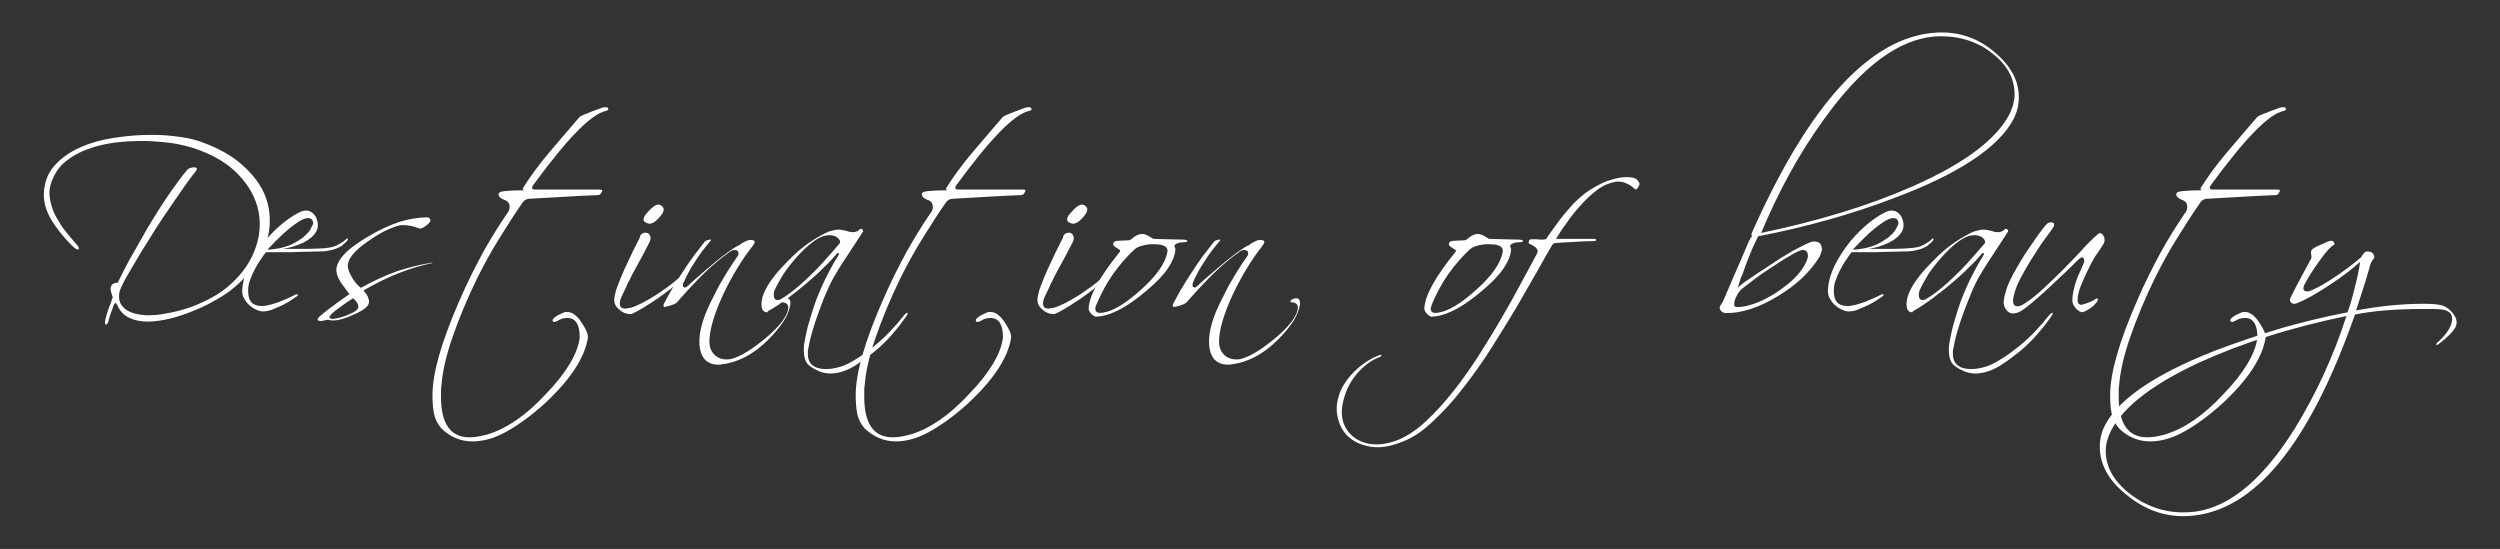 <?xml version="1.0" encoding="UTF-8"?> <svg xmlns="http://www.w3.org/2000/svg" xmlns:xlink="http://www.w3.org/1999/xlink" version="1.1" id="video_logo" x="0px" y="0px" viewBox="0 0 674 148" style="enable-background:new 0 0 674 148;" xml:space="preserve"><rect x="0" y="0" width="674" height="148" fill="#333333" stroke="none"/> <style type="text/css"> .st0{fill:#FFFFFF;} </style> <title>One Saturday Logo</title> <g> <path class="st0" d="M52.4,40c5,1.7,9,4,11.9,7.1c2.9,3,4.7,6.4,5.4,9.9c0.7,3.6,0.3,7.2-1.2,10.9c-1.5,3.7-4.1,7-7.7,9.9 c-1.4,1.1-3,2.1-4.8,3c-1.8,0.9-3.6,1.7-5.5,2.3c-1.9,0.6-3.8,1.1-5.7,1.4C43,84.9,41.2,85,39.6,85c-1.6-0.1-3-0.3-4.3-0.8 c-1.2-0.5-2.1-1.2-2.7-2.2c-0.3-0.5-0.5-1.2-0.5-2c0-0.8,0.1-1.5,0.4-2.1c0.4-1,1.1-2.4,2.1-4.1c1-1.7,2.1-3.6,3.3-5.6 c1.3-2,2.6-4.2,4-6.4c1.4-2.2,2.8-4.3,4.2-6.3c1.4-2,2.7-3.9,3.8-5.5c1.2-1.7,2.2-3,3-4c0.2-0.3,0.2-0.5,0.1-0.7 c-0.1-0.1-0.4-0.2-0.7-0.2c-0.3,0-0.6,0.1-1,0.2c-0.4,0.1-0.7,0.3-0.9,0.6c-0.7,0.8-1.5,1.8-2.5,3.2c-1,1.3-2,2.8-3.1,4.4 c-1.1,1.6-2.2,3.4-3.4,5.3c-1.2,1.9-2.3,3.8-3.4,5.8c-1.1,1.9-2.2,3.9-3.3,5.8c-1,1.9-2,3.8-2.8,5.5c-0.1,0.2-0.1,0.3-0.1,0.3 c0.1,0,0,0-0.1,0c-1.8,0.1-2.3,1.2-1.5,3.3c0.1,0.3,0.1,0.5,0.2,0.5c0,0.1,0,0.2-0.1,0.4c-0.3,1-0.7,2-1.1,3 c-0.4,1.1-0.6,2-0.8,2.8c-0.2,0.9-0.1,1.3,0.2,1.3c0.3,0,0.5-0.4,0.7-1.1c0.2-0.9,0.4-1.6,0.7-2.3c0.2-0.6,0.5-1.3,0.7-1.9 c0.2-0.4,0.4-0.6,0.5-0.5c0.1,0,0.2,0.2,0.4,0.5c0.7,1.7,1.8,2.8,3.3,3.5c1.5,0.7,3.1,1,4.9,1c1.9,0,3.9-0.3,6-0.8 c2.1-0.5,4.1-1.2,6.1-2c2-0.8,3.8-1.6,5.5-2.6c1.7-0.9,3.1-1.8,4.1-2.5c2.8-2.1,5.1-4.4,6.9-6.9c1.8-2.5,3-5,3.7-7.6 c0.7-2.6,0.8-5.2,0.4-7.8c-0.4-2.6-1.4-5.1-3-7.4c-1.6-2.3-3.7-4.4-6.4-6.4c-2.7-1.9-6-3.5-9.9-4.8c-1.6-0.5-3.7-0.9-6.3-1.2 c-2.5-0.3-5.3-0.4-8.2-0.3c-2.9,0.1-5.8,0.4-8.8,0.9c-3,0.5-5.7,1.3-8.2,2.4c-2.5,1.1-4.6,2.5-6.4,4.3c-1.8,1.8-2.9,3.9-3.3,6.4 c-0.5,2.6,0,5.3,1.3,7.9c1.4,2.6,3.5,5.3,6.3,8.1c0.8,0.8,1.4,1,1.6,0.8c0.2-0.2,0-0.8-0.8-1.6c-0.8-0.9-1.7-1.9-2.7-3.2 c-1-1.2-1.8-2.6-2.6-4c-0.8-1.4-1.3-3-1.6-4.6c-0.3-1.6-0.2-3.2,0.4-4.8c0.8-2.2,2-4,3.7-5.4c1.7-1.4,3.8-2.6,6.1-3.4 c2.3-0.9,4.8-1.4,7.5-1.8c2.7-0.3,5.3-0.4,7.9-0.4c2.6,0.1,5.1,0.3,7.4,0.6C48.9,39,50.8,39.5,52.4,40L52.4,40z M93.6,64.9 c0.2-0.3,0.2-0.5,0.1-0.6c-0.1-0.1-0.3,0-0.5,0.3c-0.5,0.5-1.2,0.9-2.1,1.4c-0.9,0.5-1.8,0.7-2.7,0.8C87.8,66.9,87,67,86,67 c-0.9,0-2,0.1-3,0.1c-1.1,0-2.2,0-3.4,0c-1.2,0-2.3,0-3.4,0c2.1-0.3,3.9-0.9,5.6-1.7c1.6-0.8,2.8-1.8,3.4-2.9 c0.4-0.6,0.5-1.3,0.5-2.1c-0.1-0.8-0.3-1.4-0.6-2c-0.4-0.6-0.8-1.1-1.5-1.4c-0.6-0.3-1.3-0.3-2.1-0.1c-1.5,0.6-3.1,1.6-4.9,3 c-1.8,1.4-3.5,3.1-5.2,5.1c-1.6,2-3,4.1-4.2,6.4c-1.1,2.3-1.8,4.6-1.9,6.9c0,0.8,0.1,1.6,0.6,2.3c0.4,0.7,0.9,1.4,1.6,1.9 c0.6,0.5,1.3,0.9,2.1,1.2c0.8,0.3,1.4,0.3,2.1,0.2c0.8-0.1,1.5-0.3,2.3-0.7c0.8-0.3,1.6-0.7,2.3-1c0.8-0.4,1.4-0.8,2.1-1.2 c0.6-0.4,1.2-0.8,1.6-1.1c0.3-0.2,0.4-0.4,0.3-0.5c-0.2-0.1-0.4-0.1-0.8,0.1c-1.1,0.6-2.5,1.2-4,1.8c-1.6,0.6-3,1-4.4,1.2 c-0.5,0-1.1,0-1.6-0.1c-0.5-0.1-1-0.3-1.4-0.6c-0.4-0.3-0.7-0.8-0.9-1.3c-0.2-0.6-0.3-1.3-0.3-2.3c0-1,0.2-2,0.6-2.9 c0.3-0.9,0.7-1.8,1.2-2.7c0.5-0.9,0.9-1.7,1.5-2.5c0.5-0.8,1-1.5,1.5-2.1c1.3,0,2.7,0,4.4,0c1.7,0,3.3,0,5-0.1 c1.7,0,3.2-0.1,4.6-0.1c1.4,0,2.5-0.1,3.2-0.3c1.2-0.2,2.2-0.6,3.2-1.2C92.5,65.9,93.2,65.4,93.6,64.9L93.6,64.9z M83.6,62 c-0.5,0.8-1.2,1.4-2,2.1c-0.9,0.6-1.8,1.2-2.8,1.7c-1,0.5-2.1,0.8-3.3,1.1c-1.2,0.2-2.3,0.4-3.4,0.4c1.4-1.5,2.9-3,4.5-4.5 c1.6-1.4,3.1-2.6,4.7-3.5c0.6-0.3,1.2-0.5,1.7-0.5c0.5,0,0.8,0.1,1.1,0.4c0.2,0.3,0.4,0.7,0.3,1.2C84.2,60.7,84,61.3,83.6,62 L83.6,62z M97.3,77.6c-0.5-0.3-1.3-1.1-2.1-2.3c-0.8-1.3-1.3-2.4-1.4-3.2c-0.3-2,1.5-4.4,5.5-7.1c3.1-2.2,5.9-3.6,8.3-4.2 c0.2,0,0.4-0.1,0.7-0.1c0.2,0,0.5,0,0.7,0c0.5,0,1,0.1,1.7,0.2c0.7,0.1,1.5,0.4,2.4,0.7c0.3,0.1,0.8-0.1,1.4-0.5 c0.6-0.4,1.1-0.8,1.4-1.3c0.2-0.2,0.2-0.4,0-0.8c-0.2-0.3-0.4-0.4-0.7-0.4c-2.3,0-4.8,0.4-7.5,1.2c-2.6,0.9-5.5,2.2-8.5,4 c-6,3.5-8.8,6.7-8.5,9.4c0.1,0.6,0.2,1.1,0.5,1.7c0.2,0.5,0.6,1.1,1,1.7l2,2.7c-4.9,3.4-7.7,5.6-8.4,6.4c-0.3,0.5-0.2,0.8,0.4,0.8 c0.2,0.1,0.5,0.1,0.8,0c0.4-0.1,0.8-0.2,1.4-0.3c0.4,0.1,0.8,0.2,1.3,0.2c1.5,0,3.4-0.5,5.7-1.6c2.8-1.2,4.1-2.3,4.1-3.5 c0-0.3-0.1-0.7-0.3-1.2c-0.2-0.5-0.6-1.1-1.2-1.8c3.3-1.9,6.5-3.5,9.6-4.7c3.1-1.2,6.1-2.1,9-2.7l-0.1-0.1 c-3.1,0.5-6.3,1.3-9.4,2.3C104,74.2,100.7,75.7,97.3,77.6L97.3,77.6z M89,85.1c0.2-0.3,0.6-0.7,1.1-1.1c0.5-0.4,1.2-0.9,2-1.5 c1.4-1,2.4-1.7,3.1-2.1c1,0.9,1.4,1.6,1.4,2.3c0,0.3-0.1,0.5-0.3,0.7c-0.2,0.3-0.6,0.6-1.2,0.9c-0.6,0.3-1.3,0.5-2.1,0.9 c-1.8,0.6-3.1,0.9-3.8,0.7C88.7,85.7,88.7,85.4,89,85.1L89,85.1z M127.4,119c2.8,0,5.8-0.8,8.9-2.5c3.1-1.7,6.5-4.1,10.2-7.4 c7.1-6.5,11.1-12.5,12-18c0.1-1-0.5-2.4-1.8-4.3c-1.2-1.8-2.5-2.7-3.8-2.7c-0.3,0-0.6,0-0.8,0.1c-1.1,0.5-1.8,0.8-2.2,1.1 c-0.4,0.3-0.7,0.5-0.9,0.9c-0.1,0.4,0.1,0.6,0.5,0.6c0.2,0,0.5-0.1,1-0.4c0.5-0.3,1-0.5,1.6-0.6c2.8-0.5,4.2,1.3,4.2,5.2 c-0.3,2.3-1.2,4.6-2.7,7.1c-1.5,2.5-3.6,5.2-6.4,8.1c-2.7,2.9-5.3,5.2-7.9,7c-2.6,1.8-5.2,3.1-7.8,3.9c-1.8,0.5-3.4,0.8-4.9,0.8 c-5.1,0-7.7-3.6-7.7-10.9c0-0.5,0-1,0-1.5c0-0.5,0-1,0.1-1.5c0.3-3.9,1.3-8.2,3-13.1c1.7-4.9,3.9-10.3,6.8-16.2 c1.9-3.8,3.8-7.2,5.8-10.4c2-3.2,4-6.4,6.3-9.7c0.3-0.5,0.9-0.9,1.6-1c3.9-0.2,7.4-0.4,10.5-0.6c3.1-0.2,5.8-0.3,8.2-0.4 c0.4,0,0.7-0.2,0.9-0.6c0.2-0.4,0.3-0.6,0.3-0.7c-0.1-0.1-0.4-0.2-0.8-0.2c-0.3,0-1.2,0-2.5,0c-1.4,0-3.3,0-5.7,0h-9.1 c-1,0-1.1-0.5-0.4-1.4c9.1-12.4,15.5-19,19.5-19.8c0.4-0.1,0.6-0.3,0.6-0.4c0-0.4-0.2-0.6-0.7-0.6c-0.5,0-1,0.1-1.4,0.3 c-0.4,0.2-1.2,0.4-2.2,0.8c-2.1,0.8-3.3,1.3-3.5,1.6c-2.9,3.3-5.6,6.6-8.3,9.7c-2.6,3.1-4.9,6.2-6.9,9.4c-0.1,0.1-0.1,0.3,0.1,0.4 c0.1,0.1,0.1,0.2-0.1,0.2c-2,0-3.6,0.1-4.7,0.2c-1.1,0.1-1.7,0.3-1.8,0.6c-0.3,0.7,0.3,1.4,1.8,1.9c0.8,0.4,1.1,1,1.1,1.8 c0,0.7-0.3,1.3-0.8,1.9c-2.1,3.1-4.3,6.6-6.4,10.4c-2.1,3.9-4.3,8.2-6.4,13.1c-4.8,11-7.2,19.4-7.2,25.3c0,1.8,0.1,3.5,0.4,5 c0.3,1.5,1,2.9,2.1,4.1C121.3,117.7,124,119,127.4,119L127.4,119z M182.9,76.1c0.3-0.2,0.4-0.4,0.6-0.7c0.1-0.3,0.2-0.4,0.2-0.6 c0-0.1-0.1-0.2-0.3-0.1c-0.2,0-0.4,0.2-0.8,0.6c-0.6,0.5-1.4,1.2-2.5,2c-1.1,0.8-2.3,1.6-3.5,2.4c-1.3,0.8-2.5,1.5-3.7,2.1 c-1.2,0.6-2.2,1-3,1.2c-0.4,0.1-0.8,0.1-1.3,0.2c-0.4,0-0.8-0.1-1.1-0.3c-0.3-0.2-0.4-0.7-0.4-1.2c0-0.6,0.3-1.4,0.8-2.4 c0.5-1,0.8-1.7,1-2.1c0.1-0.3,0.2-0.6,0.3-0.7c0-0.1,0.1-0.3,0.2-0.4c0.1-0.1,0.3-0.6,0.6-1.2c0.3-0.7,0.9-1.7,1.7-3.2 c0.8-1.4,1.9-3.5,3.3-6.2c0.4-0.8,0.5-1.4,0.3-1.8c-0.2-0.5-0.4-0.8-0.8-0.9c-0.4-0.1-0.8-0.1-1.2,0.1c-0.4,0.2-0.7,0.5-0.8,1 c0,0.2-0.2,0.6-0.6,1.3c-0.3,0.7-0.8,1.6-1.3,2.6c-0.5,1-1,2.1-1.6,3.4c-0.6,1.2-1.1,2.4-1.6,3.6c-0.5,1.2-0.9,2.3-1.3,3.4 c-0.3,1.1-0.5,1.9-0.5,2.6c0,0.8,0.2,1.4,0.6,1.9c0.4,0.5,0.9,0.9,1.4,1.3c0.5,0.3,1,0.5,1.6,0.6c0.5,0.1,0.9,0.1,1.2,0 c0.9-0.4,2-1,3.3-1.8c1.3-0.8,2.5-1.6,3.7-2.4c1.2-0.9,2.4-1.7,3.4-2.5C181.6,77.2,182.4,76.6,182.9,76.1L182.9,76.1z M178.9,56.7 c0.1-0.4,0-0.7-0.4-1.1c-0.4-0.4-0.8-0.5-1.3-0.4c-0.6,0.1-1.4,0.7-2.3,1.7c-1,1-1.4,1.7-1.4,2.3c0,0.5,0.5,0.9,1.4,1.1 c0.6,0.1,1.4-0.2,2.3-1.1C178.2,58.2,178.8,57.4,178.9,56.7L178.9,56.7z M179.5,82.7c1.7-0.4,2.8-0.8,3.2-1.4 c2.5-2.9,4.9-5.4,7.2-7.7c2.4-2.3,4.7-4.2,7.1-5.9c0.3-0.2,0.7-0.3,1-0.3c0.8,0,1.1,0.3,1.1,1c0,0.3-0.1,0.5-0.2,0.6 c-1.2,1.7-2.3,3.4-3.4,5.2c-1.1,1.8-2.1,3.6-3,5.5c-2.4,4.5-3.7,8.3-3.9,11.3c-0.2,2.7,0.3,4.6,1.4,5.9c1.1,1.1,2.5,1.5,4.1,1.4 c4.7-0.5,9-2.7,13-6.7c1.5-1.5,2.7-2.9,3.6-4.2c1-1.3,1.6-2.6,2-3.8c0.2-0.8,0.4-1.4,0.4-1.8c0-1-0.4-1.4-1.1-1.4 c-0.3,0-0.6,0.1-1,0.3c-0.4,0.2-0.5,0.4-0.5,0.6c0,0.1,0.1,0.2,0.3,0.2c0.2,0,0.4,0,0.7,0.1c0.3,0.1,0.5,0.2,0.7,0.4 c0.2,0.2,0.3,0.5,0.3,0.9c0,2-2,4.8-5.9,8.1c-3.6,3-6.6,4.9-8.9,5.6c-0.5,0.2-1.1,0.3-1.8,0.3c-1.4,0-2.6-0.5-3.4-1.4 c-1-1-1.4-2.5-1.2-4.4c0.2-2.9,1.4-6.8,3.7-11.8c2.4-5,5-9.3,8-13.1c0.6-0.8,0.6-1.2,0.1-1.4c-0.5-0.2-1.3-0.2-2.2,0.3 c-0.5,0.2-1,0.5-1.6,1c-1.1,0.4-3.2,1.9-6.3,4.4c-1.3,1.1-2.6,2.2-3.9,3.3c-1.3,1.1-2.5,2.2-3.7,3.3c-0.3,0.3-0.5,0.4-0.8,0.4 c-0.3,0-0.5-0.2-0.5-0.7c0-0.3,0.1-0.6,0.3-0.8c0.8-1.9,1.8-3.7,3-5.5c1.1-1.8,2.5-3.6,4.1-5.5c0.1-0.1,0.2-0.3,0.2-0.4 c0,0-0.2,0-0.4,0c-0.5,0.1-0.8,0.2-1,0.3c-0.2,0.1-0.4,0.3-0.5,0.5c-0.8,1-1.7,2.2-2.7,3.5c-1,1.3-2,2.8-3.1,4.5 c-2.3,3.5-3.9,6.3-4.9,8.3c-0.3,0.5-0.3,0.8-0.1,1C178.8,82.7,179.1,82.8,179.5,82.7L179.5,82.7z M207.9,83.4 c2.6-1.5,5.8-3.9,9.4-6.9c1.8-1.6,3.5-3,4.8-4.4c1.4-1.3,2.6-2.6,3.6-3.8c0.1-0.1,0.1-0.1,0.2-0.1c0.3,0,0.4,0.2,0.1,0.7 c-0.7,1.1-1.4,2.3-2.1,3.6c-0.7,1.3-1.4,2.7-2.1,4.2c-0.6,1.3-1.2,2.7-1.8,4.3c-0.6,1.6-1.1,3.3-1.6,4.9c-0.5,1.6-0.9,3.2-1.2,4.7 c-0.3,1.5-0.5,2.6-0.5,3.5c0,1.1,0.1,2.1,0.4,2.9c0.3,0.9,0.9,1.5,1.7,2c0.7,0.5,1.4,0.8,2.3,1.2c0.8,0.3,1.8,0.5,2.8,0.5 c0.7,0,1.3-0.1,1.9-0.2c0.6-0.1,1.2-0.3,1.8-0.5c1.2-0.4,2.5-1.1,3.8-2c1.4-0.9,3-2.1,4.7-3.5c1.9-1.6,3.5-3.2,4.8-4.8 c1.4-1.6,2.5-3.1,3.5-4.5c0.2-0.3,0.3-0.5,0.3-0.7c0-0.1,0-0.1-0.1-0.2c-0.1,0-0.4,0.2-0.8,0.6c-1,1.3-2.2,2.7-3.5,4.1 c-1.4,1.5-2.9,2.9-4.6,4.3c-3.5,2.8-6.4,4.6-8.6,5.4c-1.5,0.5-2.9,0.8-4.4,0.8c-1.5,0-2.7-0.3-3.6-1c-0.9-0.7-1.3-1.7-1.3-3.2 c0-0.2,0-0.4,0-0.6c0-0.2,0-0.4,0.1-0.6c0.2-1.2,0.5-2.7,1-4.4c0.5-1.8,1.1-3.6,1.8-5.5c0.7-1.9,1.4-3.9,2.3-5.8 c0.8-1.9,1.7-3.6,2.6-5c1.1-1.9,2.3-3.7,3.5-5.5c1.2-1.8,2.4-3.7,3.6-5.5c0-0.1,0-0.2-0.1-0.4c-0.1-0.2-0.3-0.3-0.4-0.3 c-0.2,0-0.3,0-0.4,0.1c-0.3,0.4-0.9,0.7-1.6,0.8c-0.1,0-0.5,0-1.2-0.1c-0.5-0.2-1-0.3-1.5-0.4c-0.5-0.1-1-0.2-1.5-0.2 c-0.5,0-0.9,0.1-1.3,0.2c-0.4,0.1-0.8,0.2-1.2,0.3c-1.6,0.7-3.4,1.7-5.3,3c-1.9,1.3-3.9,3-6,5.2c-4.6,4.6-6.9,8.4-6.9,11.4 c0,1.5,0.5,2.2,1.6,2.2C206.9,83.9,207.3,83.7,207.9,83.4L207.9,83.4z M208.9,78.1c0.6-1.3,1.4-2.7,2.3-4.2c1-1.5,2.2-3,3.6-4.6 c3-3.3,5.5-5.2,7.4-5.7c0.5-0.1,1-0.2,1.4-0.2c0.8,0,1.5,0.2,2.1,0.6c0.5,0.4,0.8,0.8,0.8,1.3c0,0.2-0.1,0.3-0.2,0.4 c-3,3.5-5.7,6.6-8.3,9c-2.6,2.5-5,4.5-7.4,5.9c-0.3,0.2-0.6,0.3-0.9,0.3c-0.8,0-1.1-0.5-1.1-1.5C208.6,79,208.7,78.5,208.9,78.1 L208.9,78.1z M241.5,119c2.8,0,5.8-0.8,8.9-2.5c3.1-1.7,6.5-4.1,10.2-7.4c7.1-6.5,11.1-12.5,12-18c0.1-1-0.5-2.4-1.8-4.3 c-1.2-1.8-2.5-2.7-3.8-2.7c-0.3,0-0.6,0-0.8,0.1c-1.1,0.5-1.8,0.8-2.2,1.1c-0.4,0.3-0.7,0.5-0.9,0.9c-0.1,0.4,0.1,0.6,0.5,0.6 c0.2,0,0.5-0.1,1-0.4c0.5-0.3,1-0.5,1.6-0.6c2.8-0.5,4.2,1.3,4.2,5.2c-0.3,2.3-1.2,4.6-2.7,7.1c-1.5,2.5-3.6,5.2-6.4,8.1 c-2.7,2.9-5.3,5.2-7.9,7c-2.6,1.8-5.2,3.1-7.8,3.9c-1.8,0.5-3.4,0.8-4.9,0.8c-5.1,0-7.7-3.6-7.7-10.9c0-0.5,0-1,0-1.5 c0-0.5,0-1,0.1-1.5c0.3-3.9,1.3-8.2,3-13.1c1.7-4.9,3.9-10.3,6.8-16.2c1.9-3.8,3.8-7.2,5.8-10.4c2-3.2,4-6.4,6.3-9.7 c0.3-0.5,0.9-0.9,1.6-1c3.9-0.2,7.4-0.4,10.5-0.6c3.1-0.2,5.8-0.3,8.2-0.4c0.4,0,0.7-0.2,0.9-0.6c0.2-0.4,0.3-0.6,0.3-0.7 c-0.1-0.1-0.4-0.2-0.8-0.2c-0.3,0-1.2,0-2.5,0c-1.4,0-3.3,0-5.7,0h-9.1c-1,0-1.1-0.5-0.4-1.4c9.1-12.4,15.5-19,19.5-19.8 c0.4-0.1,0.6-0.3,0.6-0.4c0-0.4-0.2-0.6-0.7-0.6c-0.5,0-1,0.1-1.4,0.3c-0.4,0.2-1.2,0.4-2.2,0.8c-2.1,0.8-3.3,1.3-3.5,1.6 c-2.9,3.3-5.6,6.6-8.3,9.7c-2.6,3.1-4.9,6.2-6.9,9.4c-0.1,0.1-0.1,0.3,0.1,0.4c0.1,0.1,0.1,0.2-0.1,0.2c-2,0-3.6,0.1-4.7,0.2 c-1.1,0.1-1.7,0.3-1.8,0.6c-0.3,0.7,0.3,1.4,1.8,1.9c0.8,0.4,1.1,1,1.1,1.8c0,0.7-0.3,1.3-0.8,1.9c-2.1,3.1-4.3,6.6-6.4,10.4 c-2.1,3.9-4.3,8.2-6.4,13.1c-4.8,11-7.2,19.4-7.2,25.3c0,1.8,0.1,3.5,0.4,5c0.3,1.5,1,2.9,2.1,4.1C235.5,117.7,238.2,119,241.5,119 L241.5,119z M297,76.1c0.3-0.2,0.4-0.4,0.6-0.7c0.1-0.3,0.2-0.4,0.2-0.6c0-0.1-0.1-0.2-0.3-0.1c-0.2,0-0.4,0.2-0.8,0.6 c-0.6,0.5-1.4,1.2-2.5,2c-1.1,0.8-2.3,1.6-3.5,2.4c-1.3,0.8-2.5,1.5-3.7,2.1c-1.2,0.6-2.2,1-3,1.2c-0.4,0.1-0.8,0.1-1.3,0.2 c-0.4,0-0.8-0.1-1.1-0.3c-0.3-0.2-0.4-0.7-0.4-1.2c0-0.6,0.3-1.4,0.8-2.4c0.5-1,0.8-1.7,1-2.1c0.1-0.3,0.2-0.6,0.3-0.7 c0-0.1,0.1-0.3,0.2-0.4c0.1-0.1,0.3-0.6,0.6-1.2c0.3-0.7,0.9-1.7,1.7-3.2c0.8-1.4,1.9-3.5,3.3-6.2c0.4-0.8,0.5-1.4,0.3-1.8 c-0.2-0.5-0.4-0.8-0.8-0.9c-0.4-0.1-0.8-0.1-1.2,0.1c-0.4,0.2-0.7,0.5-0.8,1c0,0.2-0.2,0.6-0.6,1.3c-0.3,0.7-0.8,1.6-1.3,2.6 c-0.5,1-1,2.1-1.6,3.4c-0.6,1.2-1.1,2.4-1.6,3.6c-0.5,1.2-0.9,2.3-1.3,3.4c-0.3,1.1-0.5,1.9-0.5,2.6c0,0.8,0.2,1.4,0.6,1.9 c0.4,0.5,0.9,0.9,1.4,1.3c0.5,0.3,1,0.5,1.6,0.6c0.5,0.1,0.9,0.1,1.2,0c0.9-0.4,2-1,3.3-1.8c1.3-0.8,2.5-1.6,3.7-2.4 c1.2-0.9,2.4-1.7,3.4-2.5C295.8,77.2,296.5,76.6,297,76.1L297,76.1z M293.1,56.7c0.1-0.4,0-0.7-0.4-1.1c-0.4-0.4-0.8-0.5-1.3-0.4 c-0.6,0.1-1.4,0.7-2.3,1.7c-1,1-1.4,1.7-1.4,2.3c0,0.5,0.5,0.9,1.4,1.1c0.6,0.1,1.4-0.2,2.3-1.1C292.4,58.2,293,57.4,293.1,56.7 L293.1,56.7z"></path> <path class="st0" d="M296.5,85.3c3.7-0.5,7.9-2.9,12.8-7.1c2.5-2.1,4.4-4.1,5.6-5.9c1.2-1.8,1.9-3.5,2-5.1c0-0.1,0-0.2-0.1-0.3 c0-0.1-0.1-0.3-0.1-0.4c-0.1-0.1-0.1-0.3,0-0.4c0.4-0.5,1.2-0.8,2.5-0.8c0.6,0,0.9-0.1,0.9-0.4c0-0.1-0.3-0.2-0.9-0.3 c-1.8,0-3.3-0.1-4.7-0.1c-1.4,0-2.5-0.1-3.5-0.1c-0.1,0-0.2-0.1-0.2-0.1c-0.1,0-0.1-0.1-0.2-0.1c-1.2-0.8-2.1-1.2-2.8-1.1 c-0.9,0-1.8,0.5-2.8,1.4c-0.3,0.2-0.5,0.3-0.7,0.3c0,0-0.8,0-2.4,0.1c-1,0-1.5,0.2-1.6,0.4c-0.1,0.2-0.2,0.4-0.2,0.5 c0,0.3,0.2,0.5,0.6,0.8c0.4,0.3,0.8,0.5,1.1,0.7c0.2,0.1,0.3,0.3,0.1,0.6c-5.5,6.8-8.3,11.9-8.4,15.3c0,0.3,0.1,0.6,0.3,0.9 c0.2,0.3,0.4,0.5,0.7,0.8c0.3,0.2,0.6,0.4,0.9,0.5C295.9,85.3,296.3,85.3,296.5,85.3L296.5,85.3z M295.7,81.9 c2.4-5.8,5.9-10.7,10.3-14.8c0.6-0.4,1-0.6,1.1-0.6c0.8-0.3,1.6-0.5,2.4-0.6c0.9-0.1,1.8-0.1,2.8,0c1.9,0.2,2.7,0.9,2.4,2.2 c-0.6,3-3,6.4-7.2,10.1c-4,3.6-7.4,5.7-10.2,6.1c-1.3,0.2-2-0.1-2-1.1C295.3,82.9,295.4,82.4,295.7,81.9L295.7,81.9z M316.9,82.7 c1.7-0.4,2.8-0.8,3.2-1.4c2.5-2.9,4.9-5.4,7.2-7.7c2.4-2.3,4.7-4.2,7.1-5.9c0.3-0.2,0.7-0.3,1-0.3c0.8,0,1.1,0.3,1.1,1 c0,0.3-0.1,0.5-0.2,0.6c-1.2,1.7-2.3,3.4-3.4,5.2c-1.1,1.8-2.1,3.6-3,5.5c-2.4,4.5-3.7,8.3-3.9,11.3c-0.2,2.7,0.3,4.6,1.4,5.9 c1.1,1.1,2.5,1.5,4.1,1.4c4.7-0.5,9-2.7,13-6.7c1.5-1.5,2.7-2.9,3.6-4.2c1-1.3,1.6-2.6,2-3.8c0.2-0.8,0.4-1.4,0.4-1.8 c0-1-0.4-1.4-1.1-1.4c-0.3,0-0.6,0.1-1,0.3c-0.4,0.2-0.5,0.4-0.5,0.6c0,0.1,0.1,0.2,0.3,0.2c0.2,0,0.4,0,0.7,0.1 c0.3,0.1,0.5,0.2,0.7,0.4c0.2,0.2,0.3,0.5,0.3,0.9c0,2-2,4.8-5.9,8.1c-3.6,3-6.6,4.9-8.9,5.6c-0.5,0.2-1.1,0.3-1.8,0.3 c-1.4,0-2.6-0.5-3.4-1.4c-1-1-1.4-2.5-1.2-4.4c0.2-2.9,1.4-6.8,3.7-11.8c2.4-5,5-9.3,8-13.1c0.6-0.8,0.6-1.2,0.1-1.4 c-0.5-0.2-1.3-0.2-2.2,0.3c-0.5,0.2-1,0.5-1.6,1c-1.1,0.4-3.2,1.9-6.3,4.4c-1.3,1.1-2.6,2.2-3.9,3.3c-1.3,1.1-2.5,2.2-3.7,3.3 c-0.3,0.3-0.5,0.4-0.8,0.4c-0.3,0-0.5-0.2-0.5-0.7c0-0.3,0.1-0.6,0.2-0.8c0.8-1.9,1.8-3.7,3-5.5c1.1-1.8,2.5-3.6,4.1-5.5 c0.1-0.1,0.2-0.3,0.2-0.4c0,0-0.2,0-0.4,0c-0.5,0.1-0.8,0.2-1,0.3c-0.2,0.1-0.4,0.3-0.5,0.5c-0.8,1-1.7,2.2-2.7,3.5 c-1,1.3-2,2.8-3.1,4.5c-2.3,3.5-3.9,6.3-4.9,8.3c-0.3,0.5-0.3,0.8-0.1,1C316.2,82.7,316.5,82.8,316.9,82.7L316.9,82.7z M387,85.3 c3.7-0.5,7.9-2.9,12.8-7.1c2.5-2.1,4.4-4.1,5.6-5.9c1.2-1.8,1.9-3.5,2-5.1c0-0.1,0-0.2-0.1-0.3c0-0.1-0.1-0.3-0.1-0.4 c-0.1-0.1-0.1-0.3,0-0.4c0.4-0.5,1.2-0.8,2.5-0.8c0.6,0,0.9-0.1,0.9-0.4c0-0.1-0.3-0.2-0.9-0.3c-1.8,0-3.3-0.1-4.7-0.1 c-1.4,0-2.5-0.1-3.5-0.1c-0.1,0-0.2-0.1-0.2-0.1c-0.1,0-0.1-0.1-0.2-0.1c-1.2-0.8-2.1-1.2-2.8-1.1c-0.9,0-1.8,0.5-2.8,1.4 c-0.3,0.2-0.5,0.3-0.7,0.3c0,0-0.8,0-2.4,0.1c-1,0-1.5,0.2-1.6,0.4c-0.1,0.2-0.2,0.4-0.2,0.5c0,0.3,0.2,0.5,0.6,0.8 c0.4,0.3,0.8,0.5,1.1,0.7c0.2,0.1,0.3,0.3,0.1,0.6c-5.5,6.8-8.3,11.9-8.4,15.3c0,0.3,0.1,0.6,0.3,0.9c0.2,0.3,0.4,0.5,0.7,0.8 c0.3,0.2,0.6,0.4,0.9,0.5C386.4,85.3,386.7,85.3,387,85.3L387,85.3z M386.1,81.9c2.4-5.8,5.9-10.7,10.3-14.8c0.6-0.4,1-0.6,1.1-0.6 c0.8-0.3,1.6-0.5,2.4-0.6c0.9-0.1,1.8-0.1,2.8,0c1.9,0.2,2.7,0.9,2.4,2.2c-0.6,3-3,6.4-7.2,10.1c-4,3.6-7.4,5.7-10.2,6.1 c-1.3,0.2-2-0.1-2-1.1C385.8,82.9,385.9,82.4,386.1,81.9L386.1,81.9z M371.8,95.8c-1.2,0.4-2.3,1-3.5,1.8c-1.2,0.8-2.3,1.7-3.3,2.7 c-1,1-2,2.2-2.7,3.4c-0.8,1.3-1.3,2.6-1.6,3.9c-0.5,2-0.4,4,0.2,5.9c0.6,1.9,1.6,3.5,3.2,4.7c1.5,1.2,3.5,2,5.9,2.3 c2.4,0.3,5.1-0.2,8.3-1.5c2.6-1,5.3-2.8,8-5.4c2.7-2.5,5.4-5.4,8-8.8c2.6-3.3,5.2-6.9,7.6-10.7c2.4-3.8,4.7-7.5,6.8-11 c2.1-3.6,4-6.9,5.7-9.9c1.7-3,3-5.4,4.1-7.2c0.1-0.1,0.2-0.2,0.3-0.3c0.1-0.1,0.4-0.1,0.7-0.2c1.8-0.1,3.5-0.2,5.2-0.3 c1.6-0.1,3.3-0.2,4.9-0.2c0.5,0,0.7-0.1,0.7-0.3c0-0.2-0.1-0.3-0.5-0.3h-10.3c0.7-1.2,1.6-2.6,2.8-4.2c1.1-1.6,2.4-3.3,3.8-4.8 c1.4-1.6,2.9-3,4.5-4.2c1.6-1.2,3.3-1.9,5-2.2c1-0.1,1.9,0,2.8,0.4c0.9,0.4,1.7,0.9,2.4,1.6c0.1,0.1,0.3,0.1,0.4,0 c0.1-0.1,0.3-0.3,0.4-0.4c0.1-0.2,0.2-0.4,0.3-0.6c0.1-0.2,0.1-0.3,0.1-0.4c0-0.3-0.2-0.6-0.5-1c-0.4-0.4-0.8-0.6-1.3-0.7 c-1.1-0.2-2.2-0.2-3.4,0c-1.2,0.2-2.3,0.5-3.5,0.9c-1.1,0.4-2.3,1-3.3,1.6c-1.1,0.6-2,1.2-2.9,1.9c-0.9,0.7-1.8,1.5-2.8,2.5 c-0.9,1-1.8,2-2.7,3.1c-0.9,1.1-1.7,2.2-2.5,3.3c-0.8,1.1-1.6,2.2-2.3,3.3c-0.5,0.1-1,0.1-1.4,0.1c-0.5,0-0.9-0.1-1.4-0.1 c-0.2,0-0.6,0-1,0c-0.4,0-0.7,0.1-0.8,0.5c-0.2,0.4-0.1,0.7,0.3,0.8c0.4,0.2,0.8,0.4,1.1,0.6c0.3,0.2,0.6,0.5,0.8,0.8 c0.2,0.3,0.2,0.8-0.1,1.3c-1.1,2.1-2.5,4.6-4.1,7.6c-1.6,3-3.3,6.1-5.3,9.5c-1.9,3.3-4,6.7-6.2,10.2c-2.2,3.4-4.5,6.7-6.9,9.7 c-2.4,3-4.7,5.6-7.2,7.9c-2.4,2.3-4.8,3.9-7.2,5c-2.4,1-4.7,1.5-6.8,1.4c-2.1-0.1-3.8-0.7-5.3-1.7c-1.4-1-2.5-2.4-3.1-4.1 c-0.6-1.8-0.6-3.8,0-6.1c0.7-2.8,1.9-5.1,3.6-7.1c1.7-2,3.6-3.5,5.8-4.4c0.6-0.2,0.9-0.4,0.8-0.6C372.7,95.6,372.4,95.6,371.8,95.8 L371.8,95.8z M472.2,63.8C472.2,63.8,472.2,63.8,472.2,63.8c0.1-0.1,0.1-0.1,0.1-0.1c0,0.1-0.1,0.3-0.2,0.4V64l-0.1,0.1 c0,0,0,0.1-0.1,0.1c0,0-0.1,0.1-0.1,0.1c0,0,0,0.1,0,0.2c0,0.2-0.1,0.3-0.2,0.3c-1.5,3.6-2.9,6.8-4.1,9.5c-1.2,2.8-2.2,5.1-3,7 c-0.4,0.6-0.7,1.1-0.9,1.5c0,0.3,0.1,0.6,0.3,0.9c0.2,0.3,0.5,0.5,0.8,0.6c0.2,0.1,0.3,0.1,0.4,0.1c4.3,0.1,9-1.4,14.1-4.5 c5.1-3,8.8-6.6,11.3-10.6c0.2-0.3,0.3-0.7,0.4-1c0.1-0.3,0.2-0.6,0.3-0.9c0-1.5-0.6-2.3-2.1-2.3c-0.5,0-0.9,0.1-1.3,0.3 c-1.2,0.5-2.7,1.3-4.6,2.3c-1.9,1.1-4,2.4-6.5,4.1c-2,1.3-3.8,2.5-5.1,3.4c-1.4,0.9-2.4,1.7-3.1,2.4c0.2-0.5,0.3-1.1,0.5-1.7 c0.2-0.6,0.4-1.3,0.8-2c0.8-2.4,1.6-4.4,2.3-6.1c0.7-1.7,1.4-3,1.9-4.1c6.3-1.2,12.6-2.7,18.7-4.4c6.1-1.7,12.2-3.7,18.2-6 c17.3-6.5,27.9-13.6,31.9-21.1c0.8-1.6,1.3-3.1,1.4-4.6c0.5-5-1.6-9.4-6.3-13.4c-4.6-4-10-5.8-16-5.4 c-17.6,1.1-34.2,19.2-49.7,54.2v0.4c0.2-0.3,0.2-0.5,0.2-0.4c-0.1,0.1-0.1,0.3-0.2,0.5C472.4,63.5,472.3,63.6,472.2,63.8 L472.2,63.8z M541.9,30.5c-3.5,7-12.3,13.6-26.4,19.8c-11.8,5.2-25.4,9.3-40.7,12.5c4.7-11.2,10.2-21.3,16.7-30.3 c10.4-14.6,20.6-22.2,30.8-22.7c5.9-0.2,11,1.4,15.2,4.9c4.1,3.3,5.9,7.2,5.6,11.7c-0.1,0.7-0.3,1.4-0.4,2 C542.4,29.2,542.2,29.8,541.9,30.5L541.9,30.5z M469.7,77.8c1-0.7,2.1-1.6,3.4-2.6c1.3-1,2.9-2.1,4.8-3.3c4.5-3,7.2-4.5,8.1-4.5 c1,0,1.5,0.6,1.4,1.9l-0.3,1c-1.1,2.6-3.3,5.1-6.8,7.6c-1.6,1.2-3.2,2.1-4.8,2.9c-1.6,0.8-3.1,1.3-4.7,1.7 c-1.5,0.3-2.5,0.4-2.9,0.2c-0.3,0-0.4-0.4-0.3-0.9l-0.1-0.2c0,0,0.1-0.1,0.1-0.1c0,0,0-0.1,0.1-0.1c0,0,0-0.1-0.1-0.1 c0,0,0,0,0-0.1C468.1,79.8,468.7,78.6,469.7,77.8L469.7,77.8z M521.1,64.9c0.2-0.3,0.2-0.5,0.1-0.6c-0.1-0.1-0.3,0-0.5,0.3 c-0.5,0.5-1.2,0.9-2.1,1.4c-0.9,0.5-1.8,0.7-2.7,0.8c-0.7,0.1-1.5,0.1-2.4,0.2c-0.9,0-2,0.1-3,0.1c-1.1,0-2.2,0-3.4,0 c-1.2,0-2.3,0-3.4,0c2.1-0.3,3.9-0.9,5.6-1.7c1.6-0.8,2.8-1.8,3.4-2.9c0.4-0.6,0.5-1.3,0.5-2.1c-0.1-0.8-0.3-1.4-0.6-2 c-0.4-0.6-0.8-1.1-1.5-1.4c-0.6-0.3-1.3-0.3-2.1-0.1c-1.5,0.6-3.1,1.6-4.9,3c-1.8,1.4-3.5,3.1-5.2,5.1c-1.6,2-3,4.1-4.2,6.4 c-1.1,2.3-1.8,4.6-1.9,6.9c0,0.8,0.1,1.6,0.6,2.3c0.4,0.7,0.9,1.4,1.6,1.9c0.6,0.5,1.3,0.9,2.1,1.2c0.8,0.3,1.4,0.3,2.1,0.2 c0.8-0.1,1.5-0.3,2.3-0.7c0.8-0.3,1.6-0.7,2.3-1c0.8-0.4,1.4-0.8,2.1-1.2c0.6-0.4,1.2-0.8,1.6-1.1c0.3-0.2,0.4-0.4,0.3-0.5 c-0.2-0.1-0.4-0.1-0.8,0.1c-1.1,0.6-2.5,1.2-4,1.8c-1.6,0.6-3,1-4.4,1.2c-0.5,0-1.1,0-1.6-0.1c-0.5-0.1-1-0.3-1.4-0.6 c-0.4-0.3-0.7-0.8-0.9-1.3c-0.2-0.6-0.3-1.3-0.3-2.3c0-1,0.2-2,0.6-2.9c0.3-0.9,0.7-1.8,1.2-2.7c0.5-0.9,0.9-1.7,1.5-2.5 c0.5-0.8,1-1.5,1.5-2.1c1.3,0,2.7,0,4.4,0c1.7,0,3.3,0,5-0.1c1.7,0,3.2-0.1,4.6-0.1c1.4,0,2.5-0.1,3.2-0.3c1.2-0.2,2.2-0.6,3.2-1.2 C520,65.9,520.7,65.4,521.1,64.9L521.1,64.9z M511,62c-0.5,0.8-1.2,1.4-2,2.1c-0.9,0.6-1.8,1.2-2.8,1.7c-1,0.5-2.1,0.8-3.3,1.1 c-1.2,0.2-2.3,0.4-3.4,0.4c1.4-1.5,2.9-3,4.5-4.5c1.6-1.4,3.1-2.6,4.7-3.5c0.6-0.3,1.2-0.5,1.7-0.5c0.5,0,0.8,0.1,1.1,0.4 c0.2,0.3,0.4,0.7,0.3,1.2C511.7,60.7,511.4,61.3,511,62L511,62z M516.6,83.4c2.6-1.5,5.8-3.9,9.4-6.9c1.8-1.6,3.5-3,4.8-4.4 c1.4-1.3,2.6-2.6,3.6-3.8c0.1-0.1,0.1-0.1,0.2-0.1c0.3,0,0.4,0.2,0.1,0.7c-0.7,1.1-1.4,2.3-2.1,3.6c-0.7,1.3-1.4,2.7-2.1,4.2 c-0.6,1.3-1.2,2.7-1.8,4.3c-0.6,1.6-1.1,3.3-1.6,4.9c-0.5,1.6-0.9,3.2-1.2,4.7c-0.3,1.5-0.5,2.6-0.5,3.5c0,1.1,0.1,2.1,0.4,2.9 c0.3,0.9,0.9,1.5,1.7,2c0.7,0.5,1.4,0.8,2.3,1.2c0.8,0.3,1.8,0.5,2.8,0.5c0.7,0,1.3-0.1,1.9-0.2c0.6-0.1,1.2-0.3,1.8-0.5 c1.2-0.4,2.5-1.1,3.8-2c1.4-0.9,3-2.1,4.7-3.5c1.9-1.6,3.5-3.2,4.8-4.8c1.4-1.6,2.5-3.1,3.5-4.5c0.2-0.3,0.3-0.5,0.3-0.7 c0-0.1,0-0.1-0.1-0.2c-0.1,0-0.4,0.2-0.8,0.6c-1,1.3-2.2,2.7-3.5,4.1c-1.4,1.5-2.9,2.9-4.6,4.3c-3.5,2.8-6.4,4.6-8.6,5.4 c-1.5,0.5-2.9,0.8-4.4,0.8c-1.5,0-2.7-0.3-3.6-1c-0.9-0.7-1.3-1.7-1.3-3.2c0-0.2,0-0.4,0-0.6c0-0.2,0-0.4,0.1-0.6 c0.2-1.2,0.5-2.7,1-4.4c0.5-1.8,1.1-3.6,1.8-5.5c0.7-1.9,1.5-3.9,2.3-5.8c0.8-1.9,1.7-3.6,2.6-5c1.1-1.9,2.3-3.7,3.5-5.5 c1.2-1.8,2.4-3.7,3.6-5.5c0-0.1,0-0.2-0.1-0.4c-0.1-0.2-0.3-0.3-0.4-0.3c-0.2,0-0.3,0-0.4,0.1c-0.3,0.4-0.9,0.7-1.6,0.8 c-0.1,0-0.5,0-1.2-0.1c-0.5-0.2-1-0.3-1.5-0.4c-0.5-0.1-1-0.2-1.5-0.2c-0.5,0-0.9,0.1-1.3,0.2c-0.4,0.1-0.8,0.2-1.2,0.3 c-1.6,0.7-3.4,1.7-5.3,3c-1.9,1.3-3.9,3-6,5.2c-4.6,4.6-6.9,8.4-6.9,11.4c0,1.5,0.5,2.2,1.6,2.2C515.6,83.9,516.1,83.7,516.6,83.4 L516.6,83.4z M517.6,78.1c0.6-1.3,1.4-2.7,2.3-4.2c1-1.5,2.2-3,3.6-4.6c3-3.3,5.5-5.2,7.4-5.7c0.5-0.1,1-0.2,1.4-0.2 c0.8,0,1.5,0.2,2.1,0.6c0.5,0.4,0.8,0.8,0.8,1.3c0,0.2-0.1,0.3-0.2,0.4c-3,3.5-5.7,6.6-8.3,9c-2.6,2.5-5,4.5-7.4,5.9 c-0.3,0.2-0.6,0.3-0.9,0.3c-0.8,0-1.1-0.5-1.1-1.5C517.4,79,517.4,78.5,517.6,78.1L517.6,78.1z M567.2,65.6 c0.1-0.2,0.2-0.5,0.2-0.9c0-0.4-0.1-0.8-0.3-1.1c-0.2-0.4-0.4-0.6-0.7-0.7c-0.3-0.1-0.6,0-1,0.4c-1.3,1.1-2.7,2.5-4.3,4.3 c-1.6,1.7-3.3,3.5-5.1,5.3c-1.8,1.8-3.6,3.5-5.4,5.2c-1.8,1.6-3.5,3-5.2,4c-1,0.6-1.8,0.6-2.3,0.2c-0.5-0.5-0.5-1.6,0-3.3 c0.3-1.1,0.8-2.4,1.6-3.9c0.8-1.5,1.6-3,2.6-4.6c1-1.6,2-3.1,3-4.7c1.1-1.5,2.1-2.9,3-4.1c0.4-0.5,0.5-0.9,0.5-1.2 c0-0.3-0.2-0.4-0.4-0.5c-0.3-0.1-0.6-0.1-0.9,0c-0.4,0.1-0.6,0.3-0.8,0.5c-0.5,0.6-1.2,1.4-1.9,2.4c-0.7,1-1.5,2.1-2.3,3.3 c-0.8,1.2-1.7,2.5-2.5,3.8c-0.8,1.4-1.6,2.7-2.3,4c-0.7,1.3-1.3,2.6-1.7,3.8c-0.4,1.3-0.7,2.4-0.8,3.3c-0.1,1,0.2,1.9,0.9,2.7 c0.7,0.7,1.6,0.9,2.8,0.5c0.7-0.2,1.7-0.9,3.1-2c1.4-1.1,2.9-2.5,4.5-3.9c1.6-1.5,3.2-3,4.8-4.5c1.6-1.5,2.9-2.8,3.9-3.8 c0.8-0.8,1.3-0.9,1.5-0.5c0.3,0.4,0.3,0.9,0,1.5c-0.3,0.7-0.6,1.5-1,2.3c-0.4,0.8-0.7,1.6-1,2.5c-0.3,0.8-0.5,1.7-0.7,2.6 c-0.2,0.9-0.3,1.7-0.3,2.5c0,0.4,0.1,0.8,0.3,1.2c0.2,0.4,0.5,0.8,0.8,1.1c0.3,0.3,0.7,0.6,1,0.7c0.4,0.2,0.7,0.2,0.9,0.1 c0.5-0.2,1.1-0.5,1.7-0.9c0.6-0.4,1.1-0.8,1.5-1.3c0.5-0.5,0.7-0.9,0.7-1.2c-0.1-0.4-0.4-0.3-1.1,0.2c-0.2,0.2-0.6,0.3-1,0.5 c-0.4,0.2-0.8,0.3-1.1,0.4c-0.3,0.1-0.6,0.2-0.9,0.3c-0.3,0.1-0.6,0.1-0.8,0c-0.2-0.1-0.4-0.3-0.5-0.6c-0.1-0.3-0.1-0.9,0-1.6 c0.1-0.8,0.4-1.9,0.9-3.1c0.5-1.3,1.1-2.5,1.7-3.8c0.6-1.3,1.3-2.6,2-3.8C566,67.6,566.6,66.5,567.2,65.6L567.2,65.6z M579.7,119 c2.8,0,5.8-0.8,8.9-2.5c3.1-1.7,6.5-4.1,10.2-7.4c7.1-6.5,11.1-12.5,12-18c0.1-1-0.5-2.4-1.8-4.3c-1.2-1.8-2.5-2.7-3.8-2.7 c-0.3,0-0.6,0-0.8,0.1c-1.1,0.5-1.8,0.8-2.2,1.1c-0.4,0.3-0.7,0.5-0.9,0.9c-0.1,0.4,0.1,0.6,0.5,0.6c0.2,0,0.5-0.1,1-0.4 c0.5-0.3,1-0.5,1.6-0.6c2.8-0.5,4.2,1.3,4.2,5.2c-0.3,2.3-1.2,4.6-2.7,7.1c-1.5,2.5-3.6,5.2-6.4,8.1c-2.7,2.9-5.3,5.2-7.9,7 c-2.6,1.8-5.2,3.1-7.8,3.9c-1.8,0.5-3.4,0.8-4.9,0.8c-5.1,0-7.7-3.6-7.7-10.9c0-0.5,0-1,0-1.5c0-0.5,0-1,0.1-1.5 c0.3-3.9,1.3-8.2,3-13.1c1.7-4.9,3.9-10.3,6.8-16.2c1.9-3.8,3.8-7.2,5.8-10.4c2-3.2,4-6.4,6.3-9.7c0.3-0.5,0.9-0.9,1.6-1 c3.9-0.2,7.4-0.4,10.5-0.6c3.1-0.2,5.8-0.3,8.2-0.4c0.4,0,0.7-0.2,0.9-0.6c0.2-0.4,0.3-0.6,0.3-0.7c-0.1-0.1-0.4-0.2-0.8-0.2 c-0.3,0-1.2,0-2.5,0c-1.4,0-3.3,0-5.7,0h-9.1c-1,0-1.1-0.5-0.4-1.4c9.1-12.4,15.5-19,19.5-19.8c0.4-0.1,0.6-0.3,0.6-0.4 c0-0.4-0.2-0.6-0.7-0.6c-0.5,0-1,0.1-1.4,0.3c-0.4,0.2-1.2,0.4-2.2,0.8c-2.1,0.8-3.3,1.3-3.5,1.6c-2.9,3.3-5.6,6.6-8.3,9.7 c-2.6,3.1-4.9,6.2-6.9,9.4c-0.1,0.1-0.1,0.3,0.1,0.4c0.1,0.1,0.1,0.2-0.1,0.2c-2,0-3.6,0.1-4.7,0.2c-1.1,0.1-1.7,0.3-1.8,0.6 c-0.3,0.7,0.3,1.4,1.8,1.9c0.8,0.4,1.1,1,1.1,1.8c0,0.7-0.3,1.3-0.8,1.9c-2.1,3.1-4.3,6.6-6.4,10.4c-2.1,3.9-4.3,8.2-6.4,13.1 c-4.8,11-7.2,19.4-7.2,25.3c0,1.8,0.1,3.5,0.4,5c0.3,1.5,1,2.9,2.1,4.1C573.6,117.7,576.3,119,579.7,119L579.7,119z"></path> <path class="st0" d="M632.9,84.2c-6.3,1.2-12.4,2.7-18.3,4.4c-5.9,1.8-11.8,3.8-17.6,6c-16.8,6.6-26.8,13.7-30,21.1 c-0.6,1.5-0.9,3.1-0.9,4.7c0,4.9,2.5,9.4,7.6,13.3c5,4,10.5,5.8,16.5,5.4c17.5-1.1,32.4-19.2,44.7-54.3c4.8-1,11-1.5,18.5-1.5 c1,0,1.8,0,2.6,0c0.8,0,1.4,0.1,2,0.1c2,0.2,3.1,1,3.1,2.5c0,1.8-1.2,3.9-3.7,6.2c-0.4,0.3-0.6,0.6-0.6,0.8c0,0,0,0.1,0.1,0.1 c0.3,0,0.5-0.2,0.9-0.5c2.2-1.7,3.5-3.1,4.1-4.1c0.2-0.4,0.4-0.8,0.4-1.4c0-0.5-0.1-1.1-0.4-1.6c-0.3-0.5-0.6-1-1-1.4 c-0.4-0.4-0.8-0.8-1.3-1.1c-0.5-0.3-0.9-0.5-1.4-0.6c-1.1-0.3-2.7-0.4-4.8-0.4c-5.8,0-11.9,0.6-18.2,1.8c1.8-5.4,3.1-9.6,3.9-12.6 c0.2-0.4,0.4-0.7,0.5-0.9c0.1-0.2,0.3-0.4,0.5-0.7c0.1-0.4-0.1-0.8-0.4-1.2c-0.4-0.4-0.9-0.5-1.6-0.5c-0.3,0-0.6,0.2-0.8,0.5 c-0.3,0.3-0.5,0.6-0.7,1c-0.6,0.5-1.4,1.2-2.3,1.9c-1,0.8-2.2,1.6-3.5,2.6c-1.8,1.2-3.3,2.2-4.7,3c-1.4,0.8-2.5,1.3-3.5,1.7 c-0.3,0.1-0.7,0.1-1.1,0c-0.3-0.1-0.5-0.4-0.5-0.8c0-0.2,0.1-0.5,0.2-0.8c0.8-1.6,2-3.6,3.8-6.1c2-2.9,3.5-4.5,4.4-4.9 c-0.1-0.7-0.4-1-1-1c-0.3,0-1.3,0.4-2.8,1.1c-1.4,0.6-2.2,1.1-2.4,1.4c-0.1,0.2-0.2,0.6-0.1,1.2c0.1,0.5,0.1,0.9,0,1.1 c-3.5,6.4-5.4,10.1-5.7,10.9c-0.1,0.3,0,0.6,0.2,0.9c0.3,0.3,0.6,0.4,0.9,0.4c0.1,0,0.3,0,0.6-0.1c2.4-0.9,5.6-2.7,9.6-5.4 c3-2,5.6-4,7.6-5.8c-0.1,0.6-0.2,1.4-0.4,2.3c-0.2,1-0.4,2.1-0.8,3.6C634.3,79.8,633.6,82.4,632.9,84.2L632.9,84.2z M568.5,117.5 c2.8-6.9,10.9-13.5,24.5-19.8c11.4-5.2,24.6-9.4,39.6-12.5c-1.8,5.6-3.9,10.9-6.2,15.9c-2.3,5-4.9,9.8-7.7,14.4 c-9.2,14.7-18.8,22.2-28.8,22.6c-5.8,0.3-11-1.4-15.6-4.9c-4.4-3.4-6.6-7.3-6.6-11.7c0-0.7,0.1-1.4,0.2-2 C568.1,118.8,568.3,118.1,568.5,117.5L568.5,117.5z"></path> </g> </svg> 
